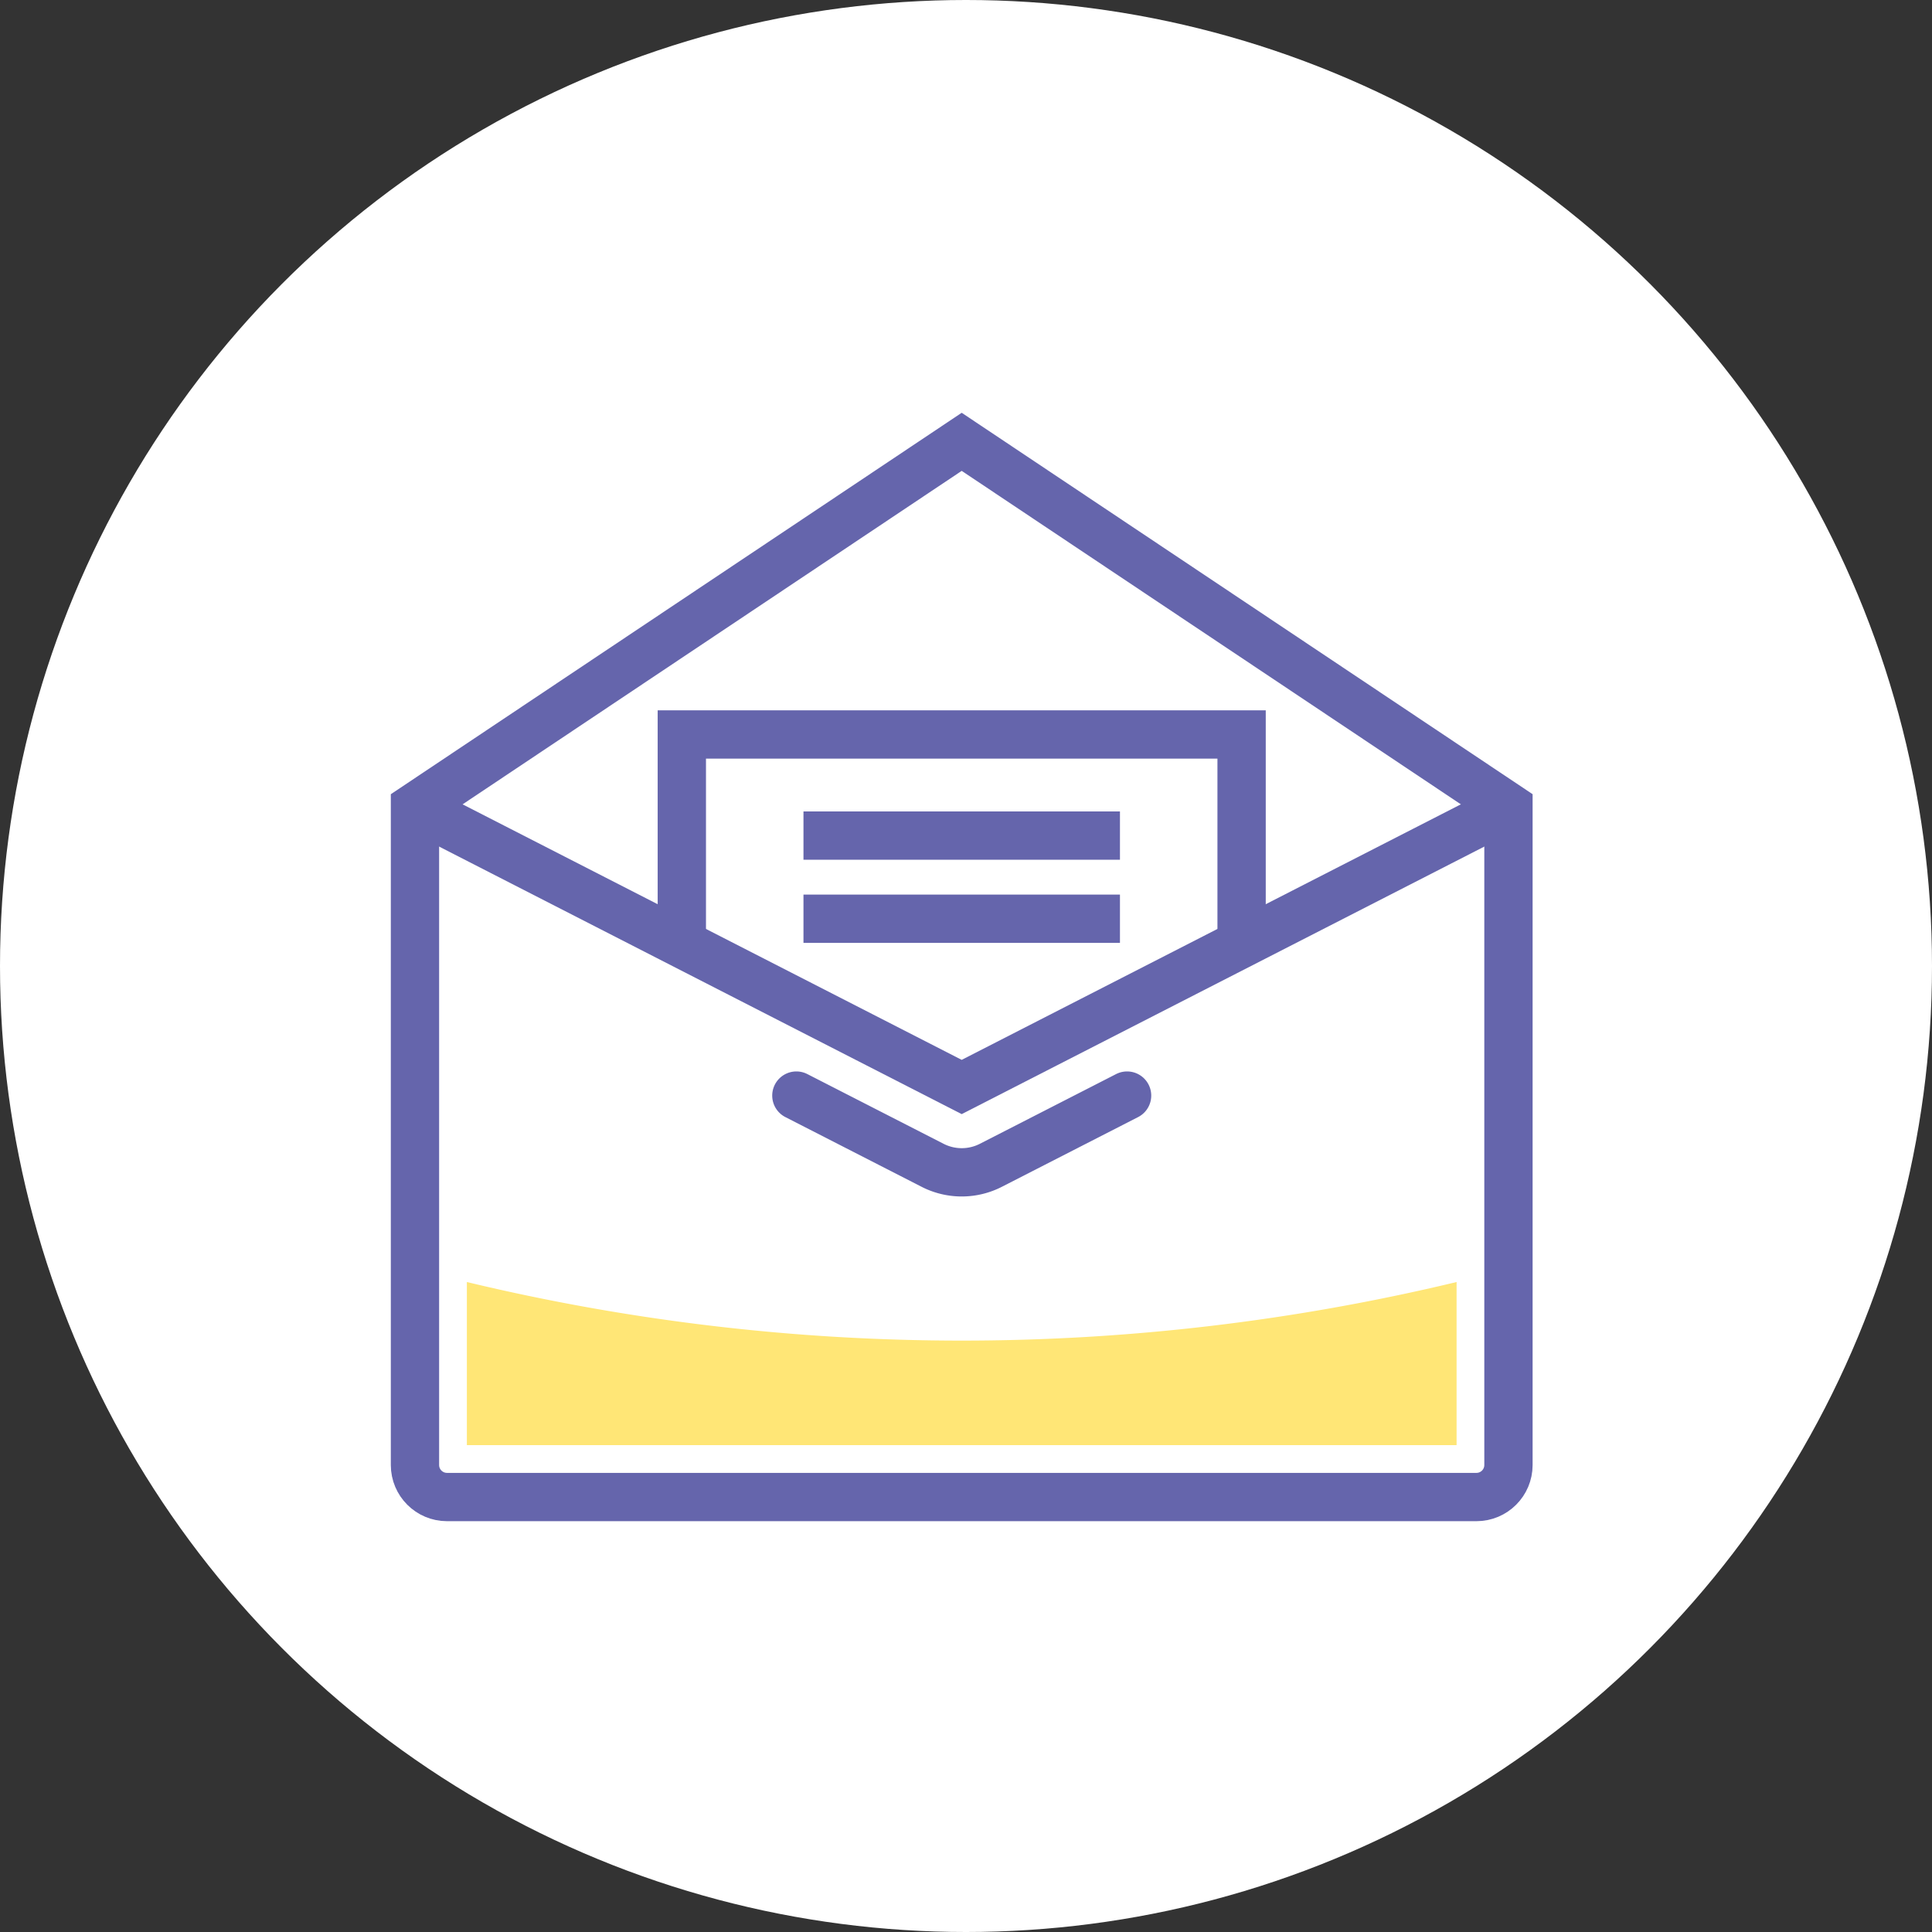 <svg width="80" height="80" xmlns="http://www.w3.org/2000/svg"><rect width="100%" height="100%" fill="#333333" stroke="none"/><g fill="none" fill-rule="evenodd"><circle fill="#FFF" cx="40" cy="40" r="40"/><path stroke="#6565AC" stroke-width="2" d="M62.462 33.42l-22.64 11.59-22.639-11.59"/><path d="M62.462 33.42l-22.64-15.125-22.639 15.126v27.242c0 .732.594 1.326 1.327 1.326h42.626c.732 0 1.326-.594 1.326-1.326V33.42z" stroke="#6565AC" stroke-width="2"/><path d="M32.976 45.366l5.64 2.886a2.648 2.648 0 0 0 2.415 0l5.639-2.886" stroke="#6565AC" stroke-width="2" stroke-linecap="round"/><path stroke="#6565AC" stroke-width="2" d="M51.412 39.077v-8.664H28.233v8.664M33.27 34.6h13.105M33.27 38.043h13.105"/><path d="M60.314 59.84v-6.754a87.769 87.769 0 0 1-40.982 0v6.755h40.982z" fill="#FFE676"/></g></svg>